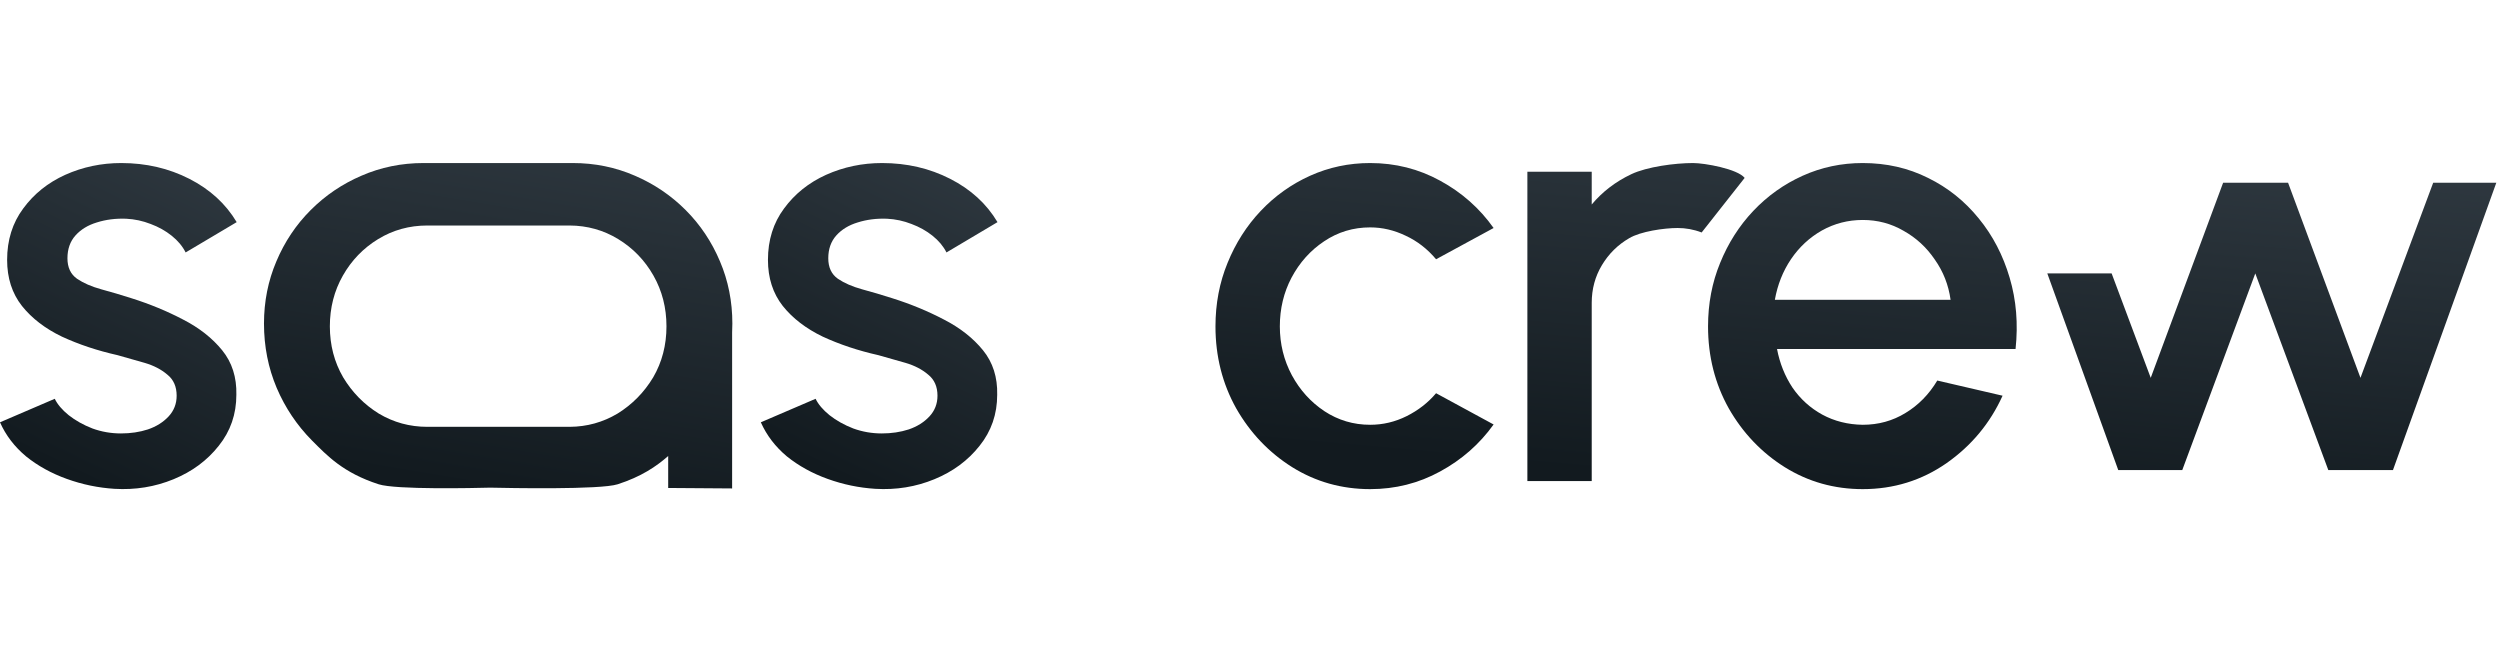 <?xml version="1.0" encoding="utf-8"?>
<svg xmlns="http://www.w3.org/2000/svg" fill="none" height="100%" overflow="visible" preserveAspectRatio="none" style="display: block;" viewBox="0 0 138 36" width="100%">
<g id="Logo">
<g id="Group 29">
<g id="Group 25">
<path d="M6.319 26.983C5.419 26.926 4.543 26.744 3.689 26.436C2.835 26.129 2.083 25.713 1.435 25.19C0.797 24.655 0.319 24.029 0 23.311L3.023 22.013C3.171 22.321 3.427 22.622 3.791 22.918C4.167 23.214 4.605 23.459 5.106 23.653C5.607 23.835 6.131 23.926 6.677 23.926C7.213 23.926 7.708 23.852 8.163 23.704C8.63 23.545 9.011 23.305 9.307 22.987C9.603 22.668 9.751 22.287 9.751 21.843C9.751 21.342 9.581 20.954 9.239 20.681C8.909 20.397 8.493 20.18 7.992 20.032C7.491 19.884 6.991 19.742 6.49 19.605C5.374 19.355 4.349 19.013 3.416 18.581C2.493 18.137 1.759 17.573 1.213 16.89C0.666 16.195 0.393 15.347 0.393 14.345C0.393 13.252 0.689 12.307 1.281 11.51C1.873 10.702 2.647 10.082 3.603 9.649C4.571 9.216 5.602 9 6.694 9C8.061 9 9.313 9.29 10.452 9.871C11.59 10.452 12.461 11.249 13.065 12.262L10.247 13.935C10.076 13.594 9.82 13.287 9.478 13.013C9.137 12.74 8.75 12.524 8.317 12.364C7.884 12.194 7.435 12.097 6.968 12.074C6.387 12.051 5.846 12.12 5.345 12.279C4.856 12.427 4.463 12.666 4.167 12.996C3.871 13.326 3.723 13.748 3.723 14.26C3.723 14.761 3.899 15.137 4.252 15.387C4.605 15.626 5.049 15.82 5.584 15.968C6.131 16.116 6.689 16.281 7.258 16.463C8.271 16.782 9.222 17.175 10.11 17.641C10.998 18.097 11.715 18.66 12.262 19.332C12.808 20.004 13.07 20.823 13.047 21.791C13.047 22.861 12.723 23.801 12.074 24.609C11.436 25.418 10.605 26.032 9.581 26.453C8.556 26.875 7.469 27.051 6.319 26.983Z" fill="url(#paint0_linear_0_22634)" id="SAS"/>
<path d="M48.317 26.983C47.417 26.926 46.541 26.744 45.687 26.436C44.833 26.129 44.081 25.713 43.432 25.19C42.795 24.655 42.317 24.029 41.998 23.311L45.021 22.013C45.169 22.321 45.425 22.622 45.789 22.918C46.165 23.214 46.603 23.459 47.104 23.653C47.605 23.835 48.129 23.926 48.675 23.926C49.21 23.926 49.706 23.852 50.161 23.704C50.628 23.545 51.009 23.305 51.305 22.987C51.601 22.668 51.749 22.287 51.749 21.843C51.749 21.342 51.578 20.954 51.237 20.681C50.907 20.397 50.491 20.18 49.99 20.032C49.489 19.884 48.988 19.742 48.487 19.605C47.372 19.355 46.347 19.013 45.413 18.581C44.491 18.137 43.757 17.573 43.21 16.89C42.664 16.195 42.391 15.347 42.391 14.345C42.391 13.252 42.687 12.307 43.279 11.51C43.871 10.702 44.645 10.082 45.601 9.649C46.569 9.216 47.599 9 48.692 9C50.059 9 51.311 9.29 52.449 9.871C53.588 10.452 54.459 11.249 55.062 12.262L52.245 13.935C52.074 13.594 51.818 13.287 51.476 13.013C51.134 12.74 50.747 12.524 50.315 12.364C49.882 12.194 49.432 12.097 48.965 12.074C48.385 12.051 47.844 12.12 47.343 12.279C46.854 12.427 46.461 12.666 46.165 12.996C45.869 13.326 45.721 13.748 45.721 14.26C45.721 14.761 45.897 15.137 46.25 15.387C46.603 15.626 47.047 15.82 47.582 15.968C48.129 16.116 48.687 16.281 49.256 16.463C50.269 16.782 51.22 17.175 52.108 17.641C52.996 18.097 53.713 18.66 54.26 19.332C54.806 20.004 55.068 20.823 55.045 21.791C55.045 22.861 54.721 23.801 54.072 24.609C53.434 25.418 52.603 26.032 51.578 26.453C50.554 26.875 49.467 27.051 48.317 26.983Z" fill="url(#paint1_linear_0_22634)" id="SAS_2"/>
<g id="CREW">
<path d="M79.271 21.706L82.447 23.431C81.673 24.512 80.688 25.378 79.493 26.027C78.309 26.675 77.022 27 75.633 27C74.062 27 72.627 26.596 71.33 25.788C70.043 24.979 69.013 23.898 68.239 22.543C67.476 21.177 67.094 19.668 67.094 18.017C67.094 16.765 67.316 15.598 67.76 14.516C68.204 13.423 68.814 12.467 69.588 11.647C70.373 10.816 71.284 10.167 72.32 9.7C73.356 9.233 74.46 9 75.633 9C77.022 9 78.309 9.324 79.493 9.973C80.688 10.622 81.673 11.493 82.447 12.586L79.271 14.311C78.793 13.742 78.235 13.309 77.597 13.013C76.96 12.706 76.305 12.552 75.633 12.552C74.7 12.552 73.851 12.808 73.089 13.321C72.337 13.822 71.74 14.488 71.296 15.319C70.863 16.139 70.647 17.038 70.647 18.017C70.647 18.985 70.868 19.884 71.312 20.715C71.757 21.535 72.354 22.195 73.106 22.696C73.868 23.197 74.711 23.448 75.633 23.448C76.339 23.448 77.011 23.288 77.648 22.97C78.286 22.651 78.827 22.23 79.271 21.706Z" fill="url(#paint2_linear_0_22634)"/>
<path d="M84.311 26.556V9.478H87.863V11.288C88.455 10.582 89.183 10.025 90.049 9.615C90.914 9.205 92.457 9 93.459 9C94.097 9 95.909 9.324 96.305 9.82L93.931 12.833C93.487 12.662 93.049 12.586 92.605 12.586C91.854 12.586 90.555 12.774 89.929 13.15C89.303 13.514 88.802 14.009 88.426 14.636C88.05 15.262 87.863 15.956 87.863 16.719V26.556H84.311Z" fill="url(#paint3_linear_0_22634)"/>
<path d="M102.822 27C101.251 27 99.817 26.596 98.519 25.788C97.232 24.979 96.202 23.898 95.428 22.543C94.665 21.177 94.284 19.668 94.284 18.017C94.284 16.765 94.505 15.598 94.95 14.516C95.394 13.423 96.003 12.467 96.777 11.647C97.562 10.816 98.473 10.167 99.509 9.7C100.545 9.233 101.65 9 102.822 9C104.132 9 105.333 9.273 106.426 9.82C107.519 10.355 108.452 11.101 109.227 12.057C110.001 13.002 110.57 14.095 110.934 15.336C111.299 16.566 111.407 17.875 111.259 19.264H98.092C98.24 20.049 98.525 20.761 98.946 21.398C99.378 22.025 99.925 22.52 100.585 22.884C101.257 23.249 102.003 23.436 102.822 23.448C103.688 23.448 104.473 23.232 105.179 22.799C105.896 22.366 106.483 21.768 106.938 21.006L110.542 21.843C109.858 23.357 108.828 24.598 107.45 25.566C106.073 26.522 104.53 27 102.822 27ZM97.972 16.548H107.672C107.559 15.729 107.268 14.989 106.801 14.328C106.346 13.656 105.771 13.127 105.077 12.74C104.394 12.342 103.642 12.142 102.822 12.142C102.014 12.142 101.263 12.336 100.568 12.723C99.885 13.11 99.316 13.639 98.86 14.311C98.416 14.972 98.12 15.717 97.972 16.548Z" fill="url(#paint4_linear_0_22634)"/>
<path d="M120.462 25.946H116.927L113.011 15.092H116.562L118.72 20.857L122.716 10.088H126.302L130.298 20.857L134.312 10.088H137.796L132.092 25.946H128.522L124.492 15.092L120.462 25.946Z" fill="url(#paint5_linear_0_22634)"/>
</g>
</g>
<g id="Group 16">
<path d="M31.617 9C32.835 9 33.978 9.234 35.048 9.7C36.106 10.155 37.04 10.787 37.848 11.595C38.656 12.403 39.288 13.348 39.743 14.429C40.199 15.498 40.426 16.643 40.426 17.86C40.426 18.027 40.422 18.192 40.413 18.356V26.962L36.884 26.936V25.172C36.228 25.748 35.401 26.311 34.092 26.733C33.146 27.038 28.073 26.941 27.059 26.918C26.189 26.941 21.851 27.038 20.905 26.733C18.943 26.1 18.06 25.155 17.218 24.312C16.387 23.471 15.739 22.503 15.273 21.411C14.806 20.307 14.573 19.123 14.572 17.86C14.572 16.643 14.8 15.498 15.255 14.429C15.71 13.348 16.343 12.403 17.151 11.595C17.959 10.787 18.891 10.155 19.95 9.7C21.019 9.234 22.163 9 23.381 9L27.064 9.001C32.541 9 31.668 9 31.617 9ZM27.211 12.448V12.449H26.882V12.448H23.586C22.596 12.448 21.691 12.698 20.871 13.199C20.052 13.7 19.404 14.372 18.926 15.214C18.448 16.056 18.208 16.989 18.208 18.014C18.208 19.049 18.453 19.988 18.943 20.83C19.443 21.661 20.098 22.326 20.905 22.827C21.725 23.317 22.619 23.561 23.586 23.561L26.882 23.561C30.221 23.561 31.208 23.561 31.45 23.561C32.402 23.555 33.283 23.31 34.092 22.827C34.9 22.326 35.555 21.661 36.056 20.83C36.545 19.988 36.789 19.049 36.789 18.014C36.789 16.989 36.55 16.056 36.072 15.214C35.594 14.372 34.946 13.7 34.126 13.199C33.315 12.704 32.42 12.453 31.442 12.448C31.19 12.448 30.239 12.448 27.211 12.448Z" fill="url(#paint6_linear_0_22634)" id="Union"/>
</g>
</g>
</g>
<defs>
<linearGradient gradientUnits="userSpaceOnUse" id="paint0_linear_0_22634" x1="7.812" x2="-7.633" y1="-11.303" y2="20.479">
<stop stop-color="#47525C"/>
<stop offset="1" stop-color="#121A1F"/>
</linearGradient>
<linearGradient gradientUnits="userSpaceOnUse" id="paint1_linear_0_22634" x1="49.81" x2="34.365" y1="-11.303" y2="20.479">
<stop stop-color="#47525C"/>
<stop offset="1" stop-color="#121A1F"/>
</linearGradient>
<linearGradient gradientUnits="userSpaceOnUse" id="paint2_linear_0_22634" x1="109.372" x2="105.871" y1="-11.306" y2="27.674">
<stop stop-color="#47525C"/>
<stop offset="1" stop-color="#121A1F"/>
</linearGradient>
<linearGradient gradientUnits="userSpaceOnUse" id="paint3_linear_0_22634" x1="109.372" x2="105.871" y1="-11.306" y2="27.674">
<stop stop-color="#47525C"/>
<stop offset="1" stop-color="#121A1F"/>
</linearGradient>
<linearGradient gradientUnits="userSpaceOnUse" id="paint4_linear_0_22634" x1="109.372" x2="105.871" y1="-11.306" y2="27.674">
<stop stop-color="#47525C"/>
<stop offset="1" stop-color="#121A1F"/>
</linearGradient>
<linearGradient gradientUnits="userSpaceOnUse" id="paint5_linear_0_22634" x1="109.372" x2="105.871" y1="-11.306" y2="27.674">
<stop stop-color="#47525C"/>
<stop offset="1" stop-color="#121A1F"/>
</linearGradient>
<linearGradient gradientUnits="userSpaceOnUse" id="paint6_linear_0_22634" x1="32.414" x2="26" y1="-11.263" y2="26.869">
<stop stop-color="#47525C"/>
<stop offset="1" stop-color="#121A1F"/>
</linearGradient>
</defs>
</svg>